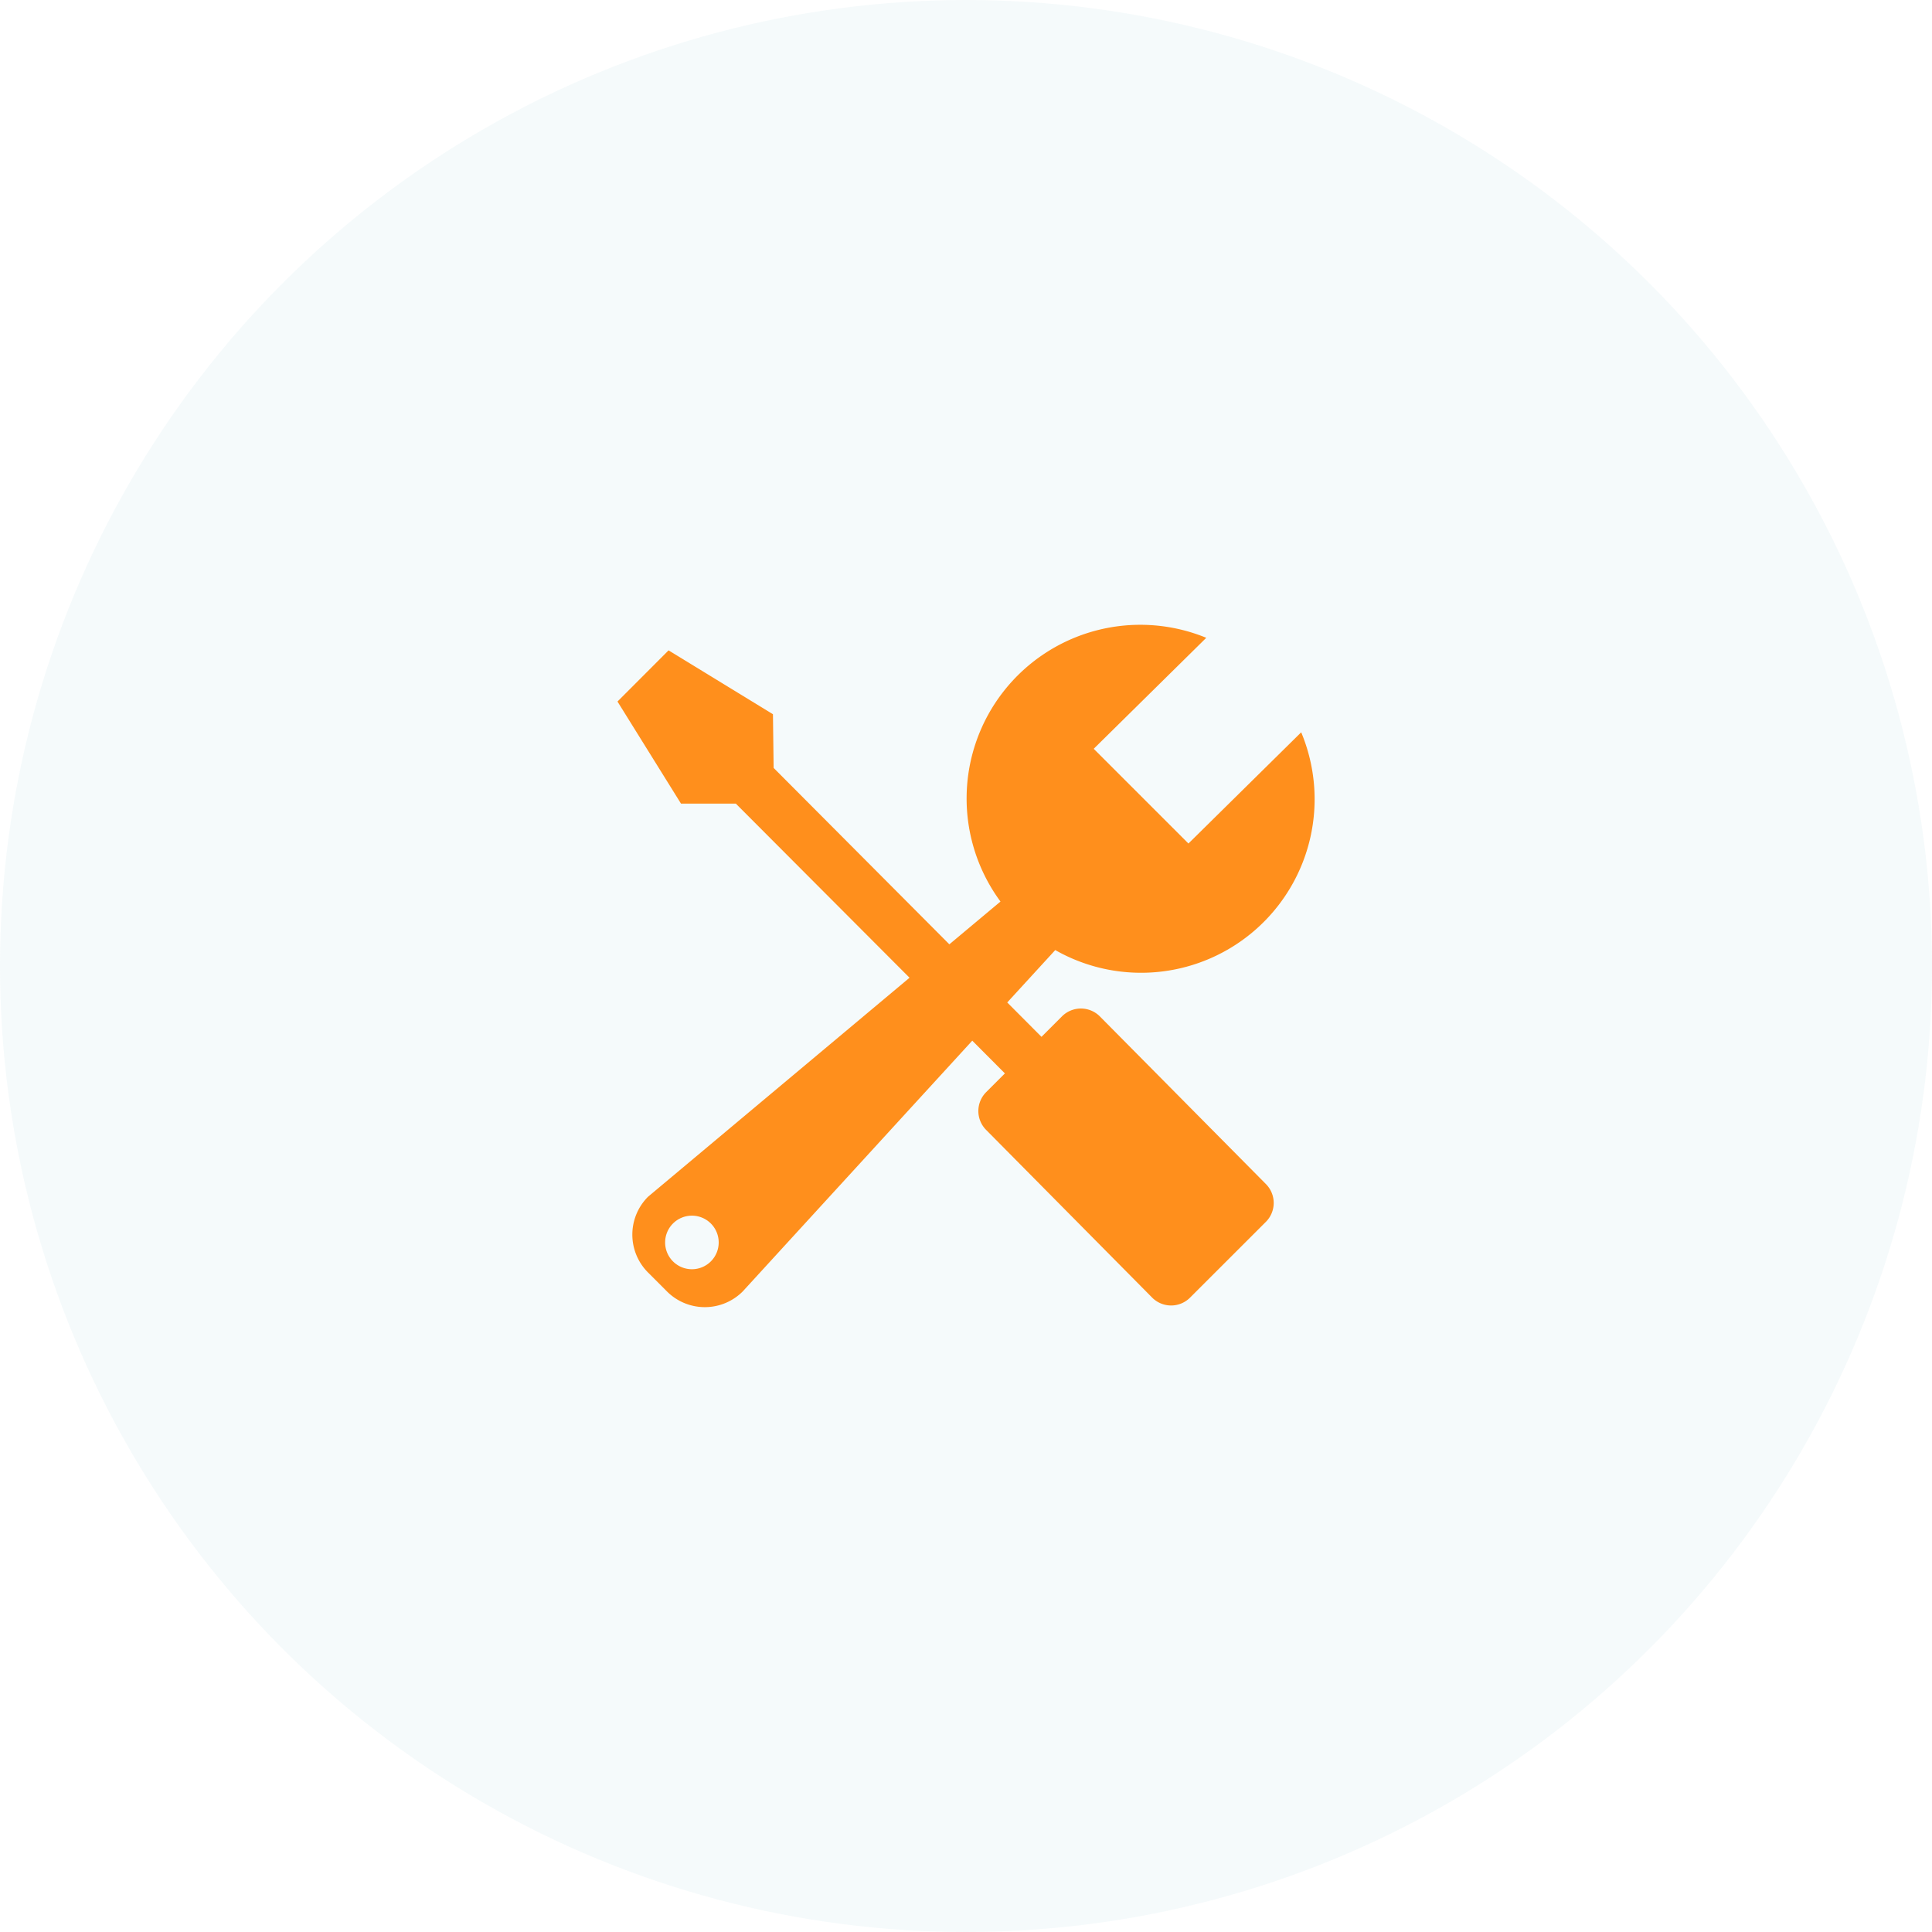 <?xml version="1.0" encoding="UTF-8"?> <svg xmlns="http://www.w3.org/2000/svg" width="118" height="118" viewBox="0 0 118 118"><g id="Nos_ressources_2" data-name="Nos ressources 2" transform="translate(-1104 -4034)"><circle id="Ellipse_10" data-name="Ellipse 10" cx="59" cy="59" r="59" transform="translate(1104 4034)" fill="#a3d8e1" opacity="0.11"></circle><path id="Icon_metro-tools" data-name="Icon metro-tools" d="M46.959,12.344a10.6,10.6,0,0,1-15.022,13.3l-2.932,3.2,2.092,2.1,1.25-1.25a1.634,1.634,0,0,1,2.313,0L44.8,39.932a1.634,1.634,0,0,1,0,2.313L40.17,46.872a1.634,1.634,0,0,1-2.313,0L27.72,36.632a1.634,1.634,0,0,1,0-2.313l1.142-1.142-1.993-2L12.849,46.494a3.27,3.27,0,0,1-4.627,0L7.066,45.337a3.27,3.27,0,0,1,0-4.627L23.037,27.334,12.429,16.7l-3.35,0L5.2,10.464l3.12-3.125,6.375,3.9.042,3.28L25.47,25.293l3.122-2.613A10.609,10.609,0,0,1,41.161,6.572l-6.874,6.779,5.785,5.785,6.887-6.792Zm-36.057,30a1.636,1.636,0,1,0,0,2.315A1.637,1.637,0,0,0,10.9,42.342Z" transform="translate(1136.514 4066.383)" fill="#ff8f1c"></path></g></svg> 